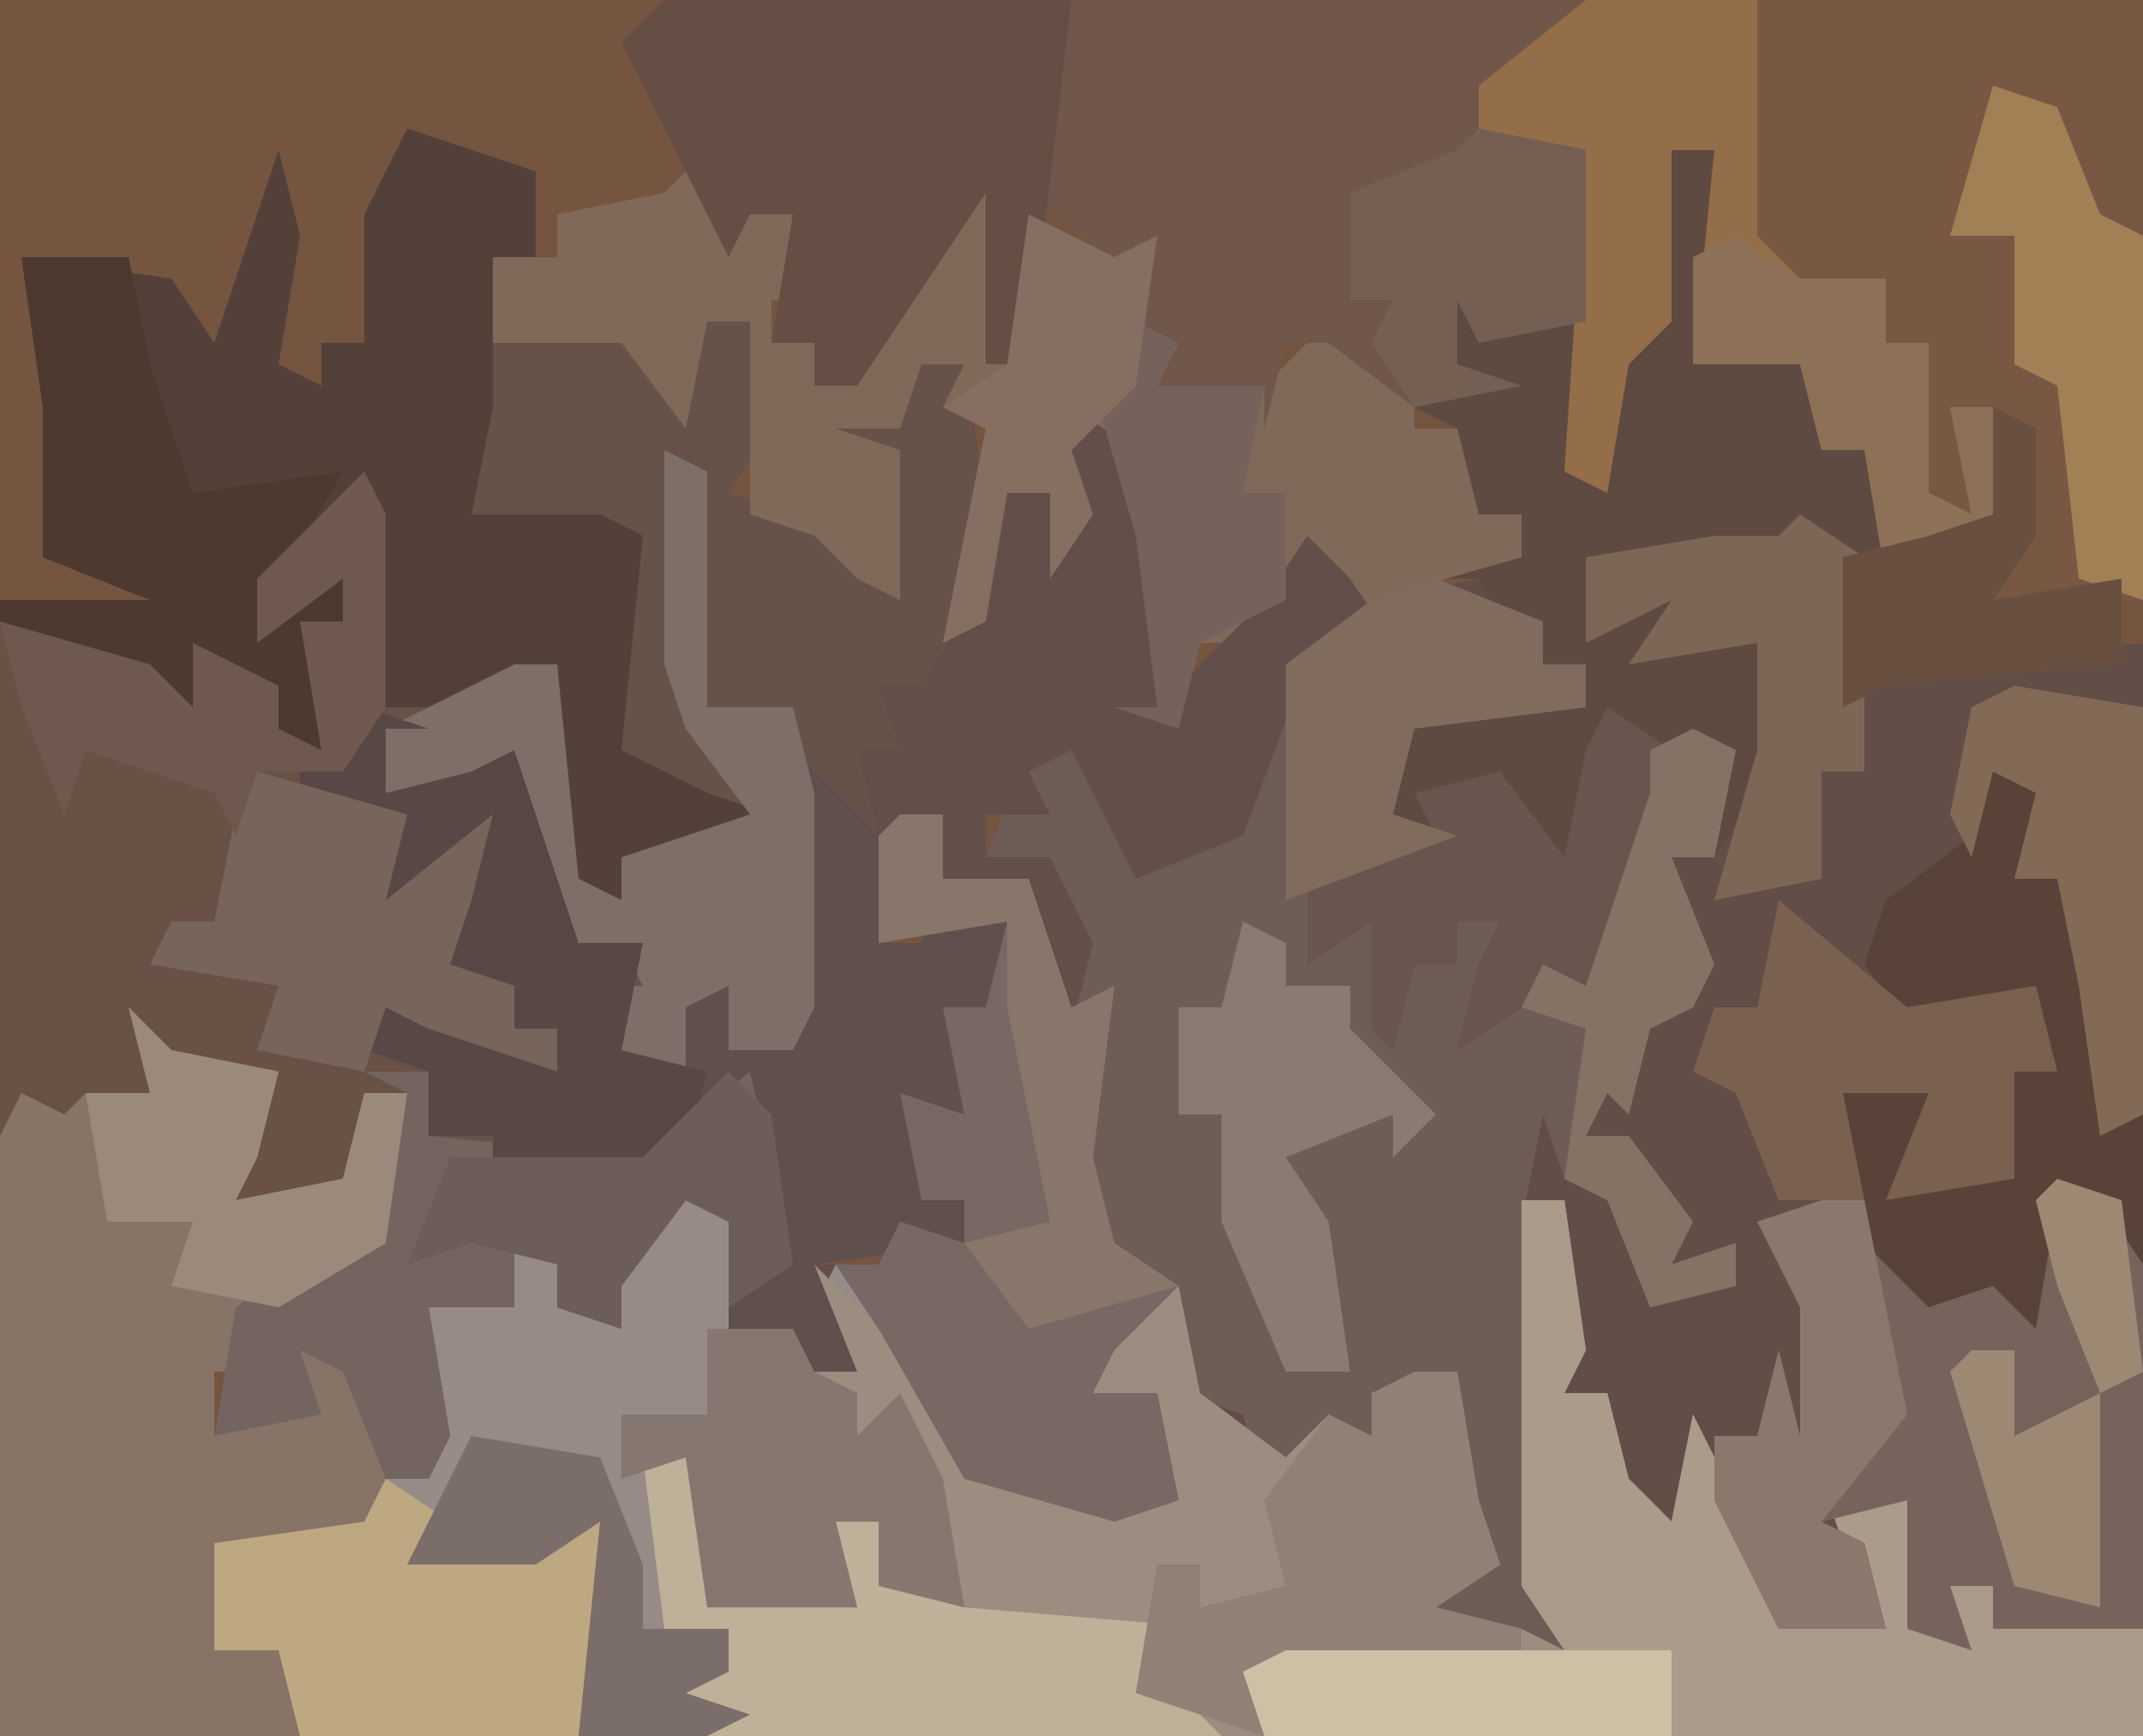 <?xml version="1.0" encoding="UTF-8"?>
<svg version="1.1" xmlns="http://www.w3.org/2000/svg" width="100" height="81">
<path d="M0,0 L100,0 L100,81 L0,81 Z " fill="#75553F" transform="translate(0,0)"/>
<path d="M0,0 L3,2 L2,9 L3,7 L16,6 L16,57 L-84,57 L-84,29 L-83,27 L-81,28 L-80,27 L-77,27 L-78,23 L-76,25 L-71,26 L-72,30 L-73,32 L-68,31 L-67,27 L-65,27 L-66,34 L-71,37 L-73,37 L-72,40 L-74,40 L-74,43 L-70,41 L-70,39 L-66,41 L-66,45 L-64,40 L-64,37 L-60,37 L-60,34 L-57,35 L-57,37 L-55,38 L-56,33 L-54,34 L-51,31 L-49,31 L-50,38 L-47,38 L-46,40 L-46,37 L-46,35 L-43,35 L-42,33 L-39,34 L-39,32 L-41,32 L-42,27 L-39,28 L-40,23 L-38,23 L-37,19 L-43,20 L-43,15 L-40,14 L-40,17 L-36,17 L-34,23 L-35,16 L-38,16 L-36,11 L-35,5 L-34,5 L-32,14 L-30,16 L-26,14 L-24,7 L-20,4 L-15,3 L-12,5 L-12,7 L-10,7 L-10,9 L-18,10 L-19,14 L-16,15 L-23,17 L-22,19 L-19,19 L-19,24 L-18,21 L-16,21 L-16,19 L-14,19 L-14,23 L-12,21 L-10,22 L-7,13 L-7,11 L-3,10 L-3,13 L0,10 L-2,10 L-2,6 L-8,7 L-6,4 L-10,6 L-10,2 L-4,1 L-1,1 Z " fill="#624E46" transform="translate(84,24)"/>
<path d="M0,0 L6,2 L6,6 L4,6 L4,10 L11,9 L12,12 L14,9 L16,9 L17,14 L15,17 L22,19 L23,22 L23,15 L19,14 L23,13 L24,11 L26,11 L27,17 L27,21 L28,17 L31,17 L30,14 L32,13 L34,15 L35,19 L35,27 L36,26 L40,22 L42,19 L44,21 L46,24 L42,25 L39,33 L34,35 L31,29 L29,30 L30,32 L27,32 L27,34 L30,34 L32,38 L31,42 L29,39 L29,35 L25,35 L25,32 L23,33 L22,38 L24,38 L25,36 L28,37 L28,42 L27,43 L26,46 L24,46 L24,50 L26,50 L26,52 L19,53 L21,58 L19,58 L18,60 L18,56 L15,57 L14,52 L14,50 L10,54 L10,56 L7,55 L7,53 L5,52 L5,55 L1,55 L2,61 L1,63 L-1,63 L-3,58 L-5,57 L-4,60 L-9,61 L-8,55 L-4,52 L-2,52 L0,45 L-2,45 L-3,51 L-9,51 L-7,47 L-6,44 L-11,44 L-11,46 L-14,46 L-14,51 L-15,47 L-17,46 L-18,47 L-19,47 L-19,22 L-12,22 L-17,20 L-17,13 L-18,6 L-11,7 L-9,10 L-6,1 L-5,5 L-6,11 L-4,12 L-4,10 L-2,10 L-2,4 Z " fill="#67524A" transform="translate(19,6)"/>
<path d="M0,0 L2,2 L7,3 L6,7 L5,9 L10,8 L11,4 L13,4 L12,11 L7,14 L5,14 L6,17 L4,17 L4,20 L8,18 L8,16 L12,18 L12,22 L14,17 L14,14 L18,14 L18,11 L21,12 L21,14 L23,15 L22,10 L24,11 L27,8 L29,8 L28,15 L31,15 L32,17 L32,14 L33,12 L39,19 L39,22 L45,22 L49,23 L48,18 L45,18 L47,13 L49,13 L50,18 L54,21 L56,19 L58,20 L58,18 L62,17 L63,23 L64,26 L61,28 L65,29 L67,30 L65,27 L65,9 L67,9 L68,16 L67,18 L69,18 L70,22 L72,24 L73,19 L75,23 L77,28 L81,28 L79,22 L83,23 L84,29 L85,27 L87,27 L87,29 L94,29 L94,34 L-6,34 L-6,6 L-5,4 L-3,5 L-2,4 L1,4 Z " fill="#968B87" transform="translate(6,47)"/>
<path d="M0,0 L5,2 L5,4 L7,4 L7,6 L-1,7 L-2,11 L1,12 L-6,14 L-5,16 L-2,16 L-2,21 L-1,18 L1,18 L1,16 L3,16 L3,20 L5,18 L7,19 L10,10 L10,8 L14,7 L13,13 L11,13 L13,18 L12,20 L10,21 L9,25 L8,24 L7,26 L9,26 L12,30 L11,32 L14,31 L14,33 L10,34 L8,29 L6,28 L5,25 L4,30 L5,33 L5,47 L6,50 L0,48 L1,46 L1,45 L1,37 L-3,38 L-3,40 L-6,41 L-8,43 L-9,39 L-12,38 L-12,33 L-15,36 L-16,38 L-13,38 L-12,43 L-15,44 L-22,42 L-26,35 L-28,32 L-26,32 L-25,30 L-22,31 L-22,29 L-24,29 L-25,24 L-22,25 L-23,20 L-21,20 L-20,16 L-26,17 L-26,12 L-23,11 L-23,14 L-19,14 L-17,20 L-18,13 L-21,13 L-19,8 L-18,2 L-17,2 L-15,11 L-13,13 L-9,11 L-7,4 L-3,1 Z " fill="#6E5C56" transform="translate(67,27)"/>
<path d="M0,0 L2,0 L3,7 L2,9 L4,9 L5,13 L7,15 L8,10 L10,14 L12,19 L16,19 L14,13 L18,14 L19,20 L20,18 L22,18 L22,20 L29,20 L29,25 L-38,25 L-41,22 L-37,22 L-37,20 L-40,20 L-41,12 L-39,12 L-38,19 L-31,19 L-32,15 L-30,15 L-29,18 L-27,18 L-29,11 L-32,11 L-33,3 L-28,8 L-26,10 L-26,13 L-20,13 L-16,14 L-17,9 L-20,9 L-18,4 L-16,4 L-15,9 L-11,12 L-9,10 L-7,11 L-7,9 L-3,8 L-2,14 L-1,17 L-4,19 L0,20 L2,21 L0,18 Z " fill="#9D8D80" transform="translate(71,56)"/>
<path d="M0,0 L1,2 L1,11 L-1,14 L0,15 L2,16 L1,20 L6,16 L5,20 L4,23 L7,24 L7,26 L9,26 L9,28 L3,26 L1,25 L1,27 L3,28 L3,31 L13,32 L18,28 L20,37 L17,39 L17,35 L15,34 L12,38 L12,40 L9,39 L9,37 L7,36 L7,39 L3,39 L4,45 L3,47 L1,47 L-1,42 L-3,41 L-2,44 L-7,45 L-6,39 L-2,36 L0,36 L2,29 L0,29 L-1,35 L-7,35 L-5,31 L-4,28 L-9,28 L-9,30 L-12,30 L-12,35 L-13,31 L-15,30 L-16,31 L-17,31 L-17,7 L-10,9 L-8,11 L-8,8 L-4,10 L-4,12 L-2,13 L-3,7 L-1,7 L-1,5 L-5,8 L-5,5 Z " fill="#695146" transform="translate(17,22)"/>
<path d="M0,0 L26,0 L26,28 L19,28 L19,25 L14,27 L13,21 L11,21 L10,17 L5,17 L6,7 L4,7 L4,15 L2,17 L1,23 L-1,22 L0,7 L-5,6 L-5,4 Z " fill="#785842" transform="translate(74,0)"/>
<path d="M0,0 L2,0 L1,10 L6,9 L7,14 L9,14 L11,19 L15,17 L15,12 L17,13 L17,18 L15,21 L21,20 L21,24 L10,25 L8,26 L8,19 L6,18 L4,21 L4,19 L-4,19 L-3,22 L2,20 L-1,23 L5,22 L4,27 L6,27 L5,31 L4,30 L2,33 L2,28 L-1,28 L-1,30 L1,31 L-1,31 L-4,40 L-7,40 L-10,42 L-9,38 L-8,36 L-10,36 L-10,38 L-12,38 L-13,42 L-14,41 L-14,36 L-17,38 L-17,34 L-11,32 L-13,31 L-13,26 L-4,26 L-4,24 L-6,24 L-8,22 L-9,20 L-11,20 L-12,23 L-12,21 L-14,20 L-13,19 L-7,19 L-7,17 L-9,17 L-10,13 L-12,12 L-8,11 L-10,10 L-10,7 L-7,7 L-4,8 L-4,15 L-2,9 L-1,8 Z " fill="#5F4A42" transform="translate(78,7)"/>
<path d="M0,0 L6,2 L6,6 L4,6 L4,13 L3,18 L9,18 L11,19 L10,29 L14,31 L17,32 L14,35 L14,33 L10,34 L10,36 L7,35 L7,25 L4,27 L-1,27 L-1,25 L-3,24 L-1,24 L-2,17 L-7,22 L-3,21 L-3,23 L-5,23 L-3,27 L-4,29 L-7,28 L-8,25 L-10,29 L-14,25 L-19,23 L-19,22 L-12,22 L-17,20 L-17,13 L-18,6 L-11,7 L-9,10 L-6,1 L-5,5 L-6,11 L-4,12 L-4,10 L-2,10 L-2,4 Z " fill="#534039" transform="translate(19,6)"/>
<path d="M0,0 L5,2 L6,6 L4,6 L4,8 L6,8 L6,10 L11,5 L14,0 L15,0 L15,7 L14,9 L16,9 L16,2 L20,4 L22,3 L23,8 L22,10 L27,10 L30,7 L34,10 L34,12 L36,12 L37,16 L39,16 L39,18 L32,20 L30,21 L29,18 L26,22 L24,22 L23,26 L20,25 L22,25 L21,17 L19,12 L19,15 L17,19 L17,15 L15,15 L14,21 L12,22 L14,12 L12,11 L13,9 L11,9 L10,12 L7,12 L10,13 L10,20 L8,19 L6,17 L3,16 L3,12 L3,7 L1,7 L0,12 L-3,8 L-9,8 L-9,4 L-6,4 L-6,2 L-1,1 Z " fill="#806959" transform="translate(32,8)"/>
<path d="M0,0 L2,2 L7,3 L6,7 L5,9 L10,8 L11,4 L13,4 L12,11 L7,14 L5,14 L6,17 L4,17 L4,20 L8,18 L8,16 L12,18 L12,24 L11,25 L4,25 L4,30 L7,30 L8,34 L-6,34 L-6,6 L-5,4 L-3,5 L-2,4 L1,4 Z " fill="#887367" transform="translate(6,47)"/>
<path d="M0,0 L24,0 L21,4 L19,4 L20,6 L24,7 L24,15 L19,16 L18,14 L18,17 L21,18 L16,19 L12,16 L10,16 L9,20 L9,18 L4,18 L3,13 L-2,9 Z " fill="#70574A" transform="translate(50,0)"/>
<path d="M0,0 L3,1 L1,1 L1,4 L5,3 L7,2 L10,11 L13,11 L12,16 L15,17 L14,13 L17,13 L17,16 L20,16 L20,2 L24,6 L24,11 L26,11 L27,9 L30,10 L30,15 L29,16 L28,19 L26,19 L26,23 L28,23 L28,25 L21,26 L23,31 L21,31 L20,33 L20,29 L17,30 L17,27 L19,26 L18,19 L13,22 L6,22 L6,20 L3,20 L3,17 L0,16 L1,14 L7,16 L9,17 L9,15 L7,15 L7,13 L3,12 L5,6 L1,10 L1,7 L2,5 L-3,5 L-3,3 L-1,3 Z " fill="#5F4F4D" transform="translate(17,33)"/>
<path d="M0,0 L2,0 L3,7 L2,9 L4,9 L5,13 L7,15 L8,10 L10,14 L12,19 L16,19 L14,13 L18,14 L19,20 L20,18 L22,18 L22,20 L29,20 L29,25 L-12,25 L-13,22 L-11,21 L2,21 L0,18 Z " fill="#AA9B8A" transform="translate(71,56)"/>
<path d="M0,0 L3,1 L4,4 L4,21 L-3,21 L-3,19 L-5,19 L-4,22 L-7,21 L-7,15 L-11,16 L-9,17 L-8,21 L-13,21 L-16,15 L-16,12 L-14,12 L-13,8 L-12,12 L-12,6 L-14,2 L-9,1 L-7,3 L-5,5 L-2,4 L-1,4 Z " fill="#76645C" transform="translate(96,55)"/>
<path d="M0,0 L19,0 L17,17 L15,17 L15,9 L9,18 L7,18 L7,16 L5,16 L6,10 L4,10 L3,12 L-2,2 Z " fill="#654F45" transform="translate(31,0)"/>
<path d="M0,0 L2,0 L2,3 L6,3 L8,9 L10,8 L9,16 L10,20 L13,22 L10,25 L9,27 L12,27 L13,32 L10,33 L3,31 L-1,24 L-3,21 L-1,21 L0,19 L3,20 L3,18 L1,18 L0,13 L3,14 L2,9 L4,9 L5,5 L-1,6 L-1,1 Z " fill="#776864" transform="translate(42,38)"/>
<path d="M0,0 L3,2 L4,6 L4,14 L5,13 L9,9 L11,6 L13,8 L15,11 L11,12 L8,20 L3,22 L0,16 L-2,17 L-1,19 L-4,19 L-4,21 L-1,21 L1,25 L0,29 L-2,26 L-2,22 L-6,22 L-6,19 L-9,20 L-10,16 L-8,16 L-9,13 L-7,13 L-4,8 L-3,4 L0,4 L-1,1 Z " fill="#634F49" transform="translate(50,19)"/>
<path d="M0,0 L8,0 L8,11 L10,13 L14,13 L14,16 L16,16 L16,23 L18,24 L17,19 L19,19 L20,24 L14,27 L13,21 L11,21 L10,17 L5,17 L6,7 L4,7 L4,15 L2,17 L1,23 L-1,22 L0,7 L-5,6 L-5,4 Z " fill="#946E48" transform="translate(74,0)"/>
<path d="M0,0 L3,0 L3,3 L13,4 L18,0 L20,9 L17,11 L17,7 L15,6 L12,10 L12,12 L9,11 L9,9 L7,8 L7,11 L3,11 L4,17 L3,19 L1,19 L-1,14 L-3,13 L-2,16 L-7,17 L-6,11 L-2,8 L0,8 L2,1 Z " fill="#74645F" transform="translate(17,50)"/>
<path d="M0,0 L2,1 L2,12 L6,12 L7,16 L7,26 L6,28 L3,28 L3,25 L1,26 L1,29 L-3,28 L-2,27 L-5,25 L-1,25 L-2,23 L-5,23 L-8,15 L-11,17 L-13,16 L-13,13 L-7,10 L-5,10 L-4,20 L-2,21 L-2,19 L4,17 L1,13 L0,10 Z " fill="#7D6E68" transform="translate(31,21)"/>
<path d="M0,0 L3,1 L3,4 L5,10 L6,16 L7,16 L7,23 L5,20 L3,20 L2,26 L0,24 L-3,25 L-6,22 L-7,15 L-3,15 L-4,19 L1,19 L1,14 L3,14 L1,11 L-4,12 L-6,9 L-5,6 L-1,3 Z " fill="#594238" transform="translate(93,36)"/>
<path d="M0,0 L5,0 L6,5 L7,8 L8,11 L15,10 L11,17 L15,15 L15,17 L13,17 L15,21 L14,23 L11,22 L10,19 L8,23 L4,19 L-1,17 L-1,16 L6,16 L1,14 L1,7 Z " fill="#4E3931" transform="translate(1,12)"/>
<path d="M0,0 L3,2 L2,3 L7,3 L10,2 L10,9 L9,12 L-4,12 L-5,8 L-8,8 L-8,3 L-1,2 Z " fill="#BEA881" transform="translate(18,69)"/>
<path d="M0,0 L3,1 L1,1 L1,4 L5,3 L7,2 L10,11 L13,11 L12,16 L16,17 L15,21 L11,22 L6,22 L6,20 L3,20 L3,17 L0,16 L1,14 L7,16 L9,17 L9,15 L7,15 L7,13 L3,12 L5,6 L1,10 L1,7 L2,5 L-3,5 L-3,3 L-1,3 Z " fill="#584845" transform="translate(17,33)"/>
<path d="M0,0 L2,0 L3,7 L10,7 L9,3 L11,3 L12,6 L15,7 L27,8 L24,10 L27,13 L3,13 L0,10 L4,10 L4,8 L1,8 Z " fill="#BFB099" transform="translate(30,68)"/>
<path d="M0,0 L2,0 L3,6 L4,9 L1,11 L5,12 L5,13 L-8,14 L-7,17 L-13,15 L-12,9 L-10,9 L-10,11 L-6,10 L-7,6 L-4,2 L-2,3 L-2,1 Z " fill="#908075" transform="translate(66,64)"/>
<path d="M0,0 L7,2 L6,6 L11,2 L10,6 L9,9 L12,10 L12,12 L14,12 L14,14 L8,12 L6,11 L5,14 L0,13 L1,10 L-5,9 L-4,7 L-2,7 L-1,2 Z " fill="#77655C" transform="translate(12,36)"/>
<path d="M0,0 L4,0 L5,2 L7,3 L7,5 L9,3 L11,7 L12,13 L8,12 L8,9 L6,9 L7,13 L0,13 L-1,6 L-4,7 L-4,4 L0,4 Z " fill="#857770" transform="translate(33,62)"/>
<path d="M0,0 L3,2 L2,4 L4,5 L2,5 L-1,14 L-4,14 L-7,16 L-6,12 L-5,10 L-7,10 L-7,12 L-9,12 L-10,16 L-11,15 L-11,10 L-14,12 L-14,8 L-8,6 L-9,4 L-5,3 L-2,7 L-1,2 Z " fill="#69554D" transform="translate(75,33)"/>
<path d="M0,0 L6,5 L12,4 L13,8 L11,8 L11,13 L5,14 L7,9 L3,9 L4,14 L0,14 L-2,9 L-4,8 L-3,5 L-1,5 Z " fill="#7A604E" transform="translate(83,42)"/>
<path d="M0,0 L2,1 L2,3 L5,3 L5,5 L9,9 L7,11 L7,9 L2,11 L4,14 L5,21 L2,21 L-1,14 L-1,9 L-3,9 L-3,4 L-1,4 Z " fill="#897B74" transform="translate(58,43)"/>
<path d="M0,0 L1,2 L1,11 L-1,14 L-5,14 L-6,17 L-7,15 L-13,13 L-14,16 L-16,11 L-17,7 L-10,9 L-8,11 L-8,8 L-4,10 L-4,12 L-2,13 L-3,7 L-1,7 L-1,5 L-5,8 L-5,5 Z " fill="#6F584D" transform="translate(17,22)"/>
<path d="M0,0 L5,2 L5,4 L7,4 L7,6 L-1,7 L-2,11 L1,12 L-7,15 L-7,4 L-3,1 Z " fill="#816B5D" transform="translate(67,27)"/>
<path d="M0,0 L3,1 L5,6 L7,7 L7,24 L4,23 L3,14 L1,13 L1,7 L-2,7 Z " fill="#A27F54" transform="translate(93,4)"/>
<path d="M0,0 L5,1 L5,9 L0,10 L-1,8 L-1,11 L2,12 L-3,13 L-5,10 L-4,8 L-6,8 L-6,3 L-1,1 Z " fill="#755E52" transform="translate(69,6)"/>
<path d="M0,0 L3,2 L3,12 L1,12 L1,17 L-4,18 L-2,11 L-2,10 L-2,6 L-8,7 L-6,4 L-10,6 L-10,2 L-4,1 L-1,1 Z " fill="#7D6656" transform="translate(84,24)"/>
<path d="M0,0 L2,2 L7,3 L6,7 L5,9 L10,8 L11,4 L13,4 L12,11 L7,14 L2,13 L3,10 L-1,10 L-2,4 L1,4 Z " fill="#9B8A7C" transform="translate(6,47)"/>
<path d="M0,0 L2,0 L4,10 L0,15 L2,16 L3,20 L-2,20 L-5,14 L-5,11 L-3,11 L-2,7 L-1,11 L-1,5 L-3,1 Z " fill="#8A786C" transform="translate(85,56)"/>
<path d="M0,0 L6,1 L6,20 L4,21 L3,14 L2,9 L0,9 L1,5 L-1,4 L-2,8 L-3,6 L-2,1 Z " fill="#836A56" transform="translate(94,32)"/>
<path d="M0,0 L2,1 L1,3 L6,3 L5,8 L7,8 L7,13 L3,15 L2,19 L-1,18 L1,18 L0,10 L-2,3 L0,3 Z " fill="#75625B" transform="translate(53,15)"/>
<path d="M0,0 L2,1 L1,6 L-1,6 L1,11 L0,13 L-2,14 L-3,18 L-4,17 L-5,19 L-3,19 L0,23 L-1,25 L2,24 L2,26 L-2,27 L-4,22 L-6,21 L-5,14 L-8,13 L-7,11 L-5,12 L-2,3 L-2,1 Z " fill="#867264" transform="translate(79,34)"/>
<path d="M0,0 L2,2 L3,9 L0,11 L0,7 L-2,6 L-5,10 L-5,12 L-8,11 L-8,9 L-12,8 L-15,9 L-13,4 L-10,4 L-4,4 Z " fill="#6C5D5A" transform="translate(34,50)"/>
<path d="M0,0 L3,2 L7,2 L7,5 L9,5 L9,12 L11,13 L10,8 L12,8 L13,13 L7,16 L6,10 L4,10 L3,6 L-2,6 L-2,1 Z " fill="#8D7157" transform="translate(81,11)"/>
<path d="M0,0 L18,0 L18,4 L-1,4 L-2,1 Z " fill="#CEC0A5" transform="translate(60,77)"/>
<path d="M0,0 L4,2 L6,1 L5,8 L2,11 L3,14 L1,17 L1,13 L-1,13 L-2,19 L-4,20 L-2,10 L-4,9 L-1,7 Z " fill="#866E61" transform="translate(48,10)"/>
<path d="M0,0 L3,1 L4,9 L2,10 L0,5 L-1,1 Z M-4,8 L-2,8 L-2,12 L2,10 L2,20 L-2,19 L-5,9 Z " fill="#9D8874" transform="translate(96,55)"/>
<path d="M0,0 L2,0 L2,3 L6,3 L8,9 L10,8 L9,16 L10,20 L13,22 L6,24 L3,20 L7,19 L5,9 L5,5 L-1,6 L-1,1 Z " fill="#88766B" transform="translate(42,38)"/>
<path d="M0,0 L2,1 L2,6 L0,9 L6,8 L6,12 L-5,13 L-7,14 L-7,7 L-3,6 L0,5 Z " fill="#694F40" transform="translate(93,19)"/>
<path d="M0,0 L6,1 L8,6 L8,9 L12,9 L12,11 L10,12 L13,13 L11,14 L5,14 L6,4 L3,6 L-3,6 Z " fill="#7B6D69" transform="translate(22,67)"/>
</svg>

